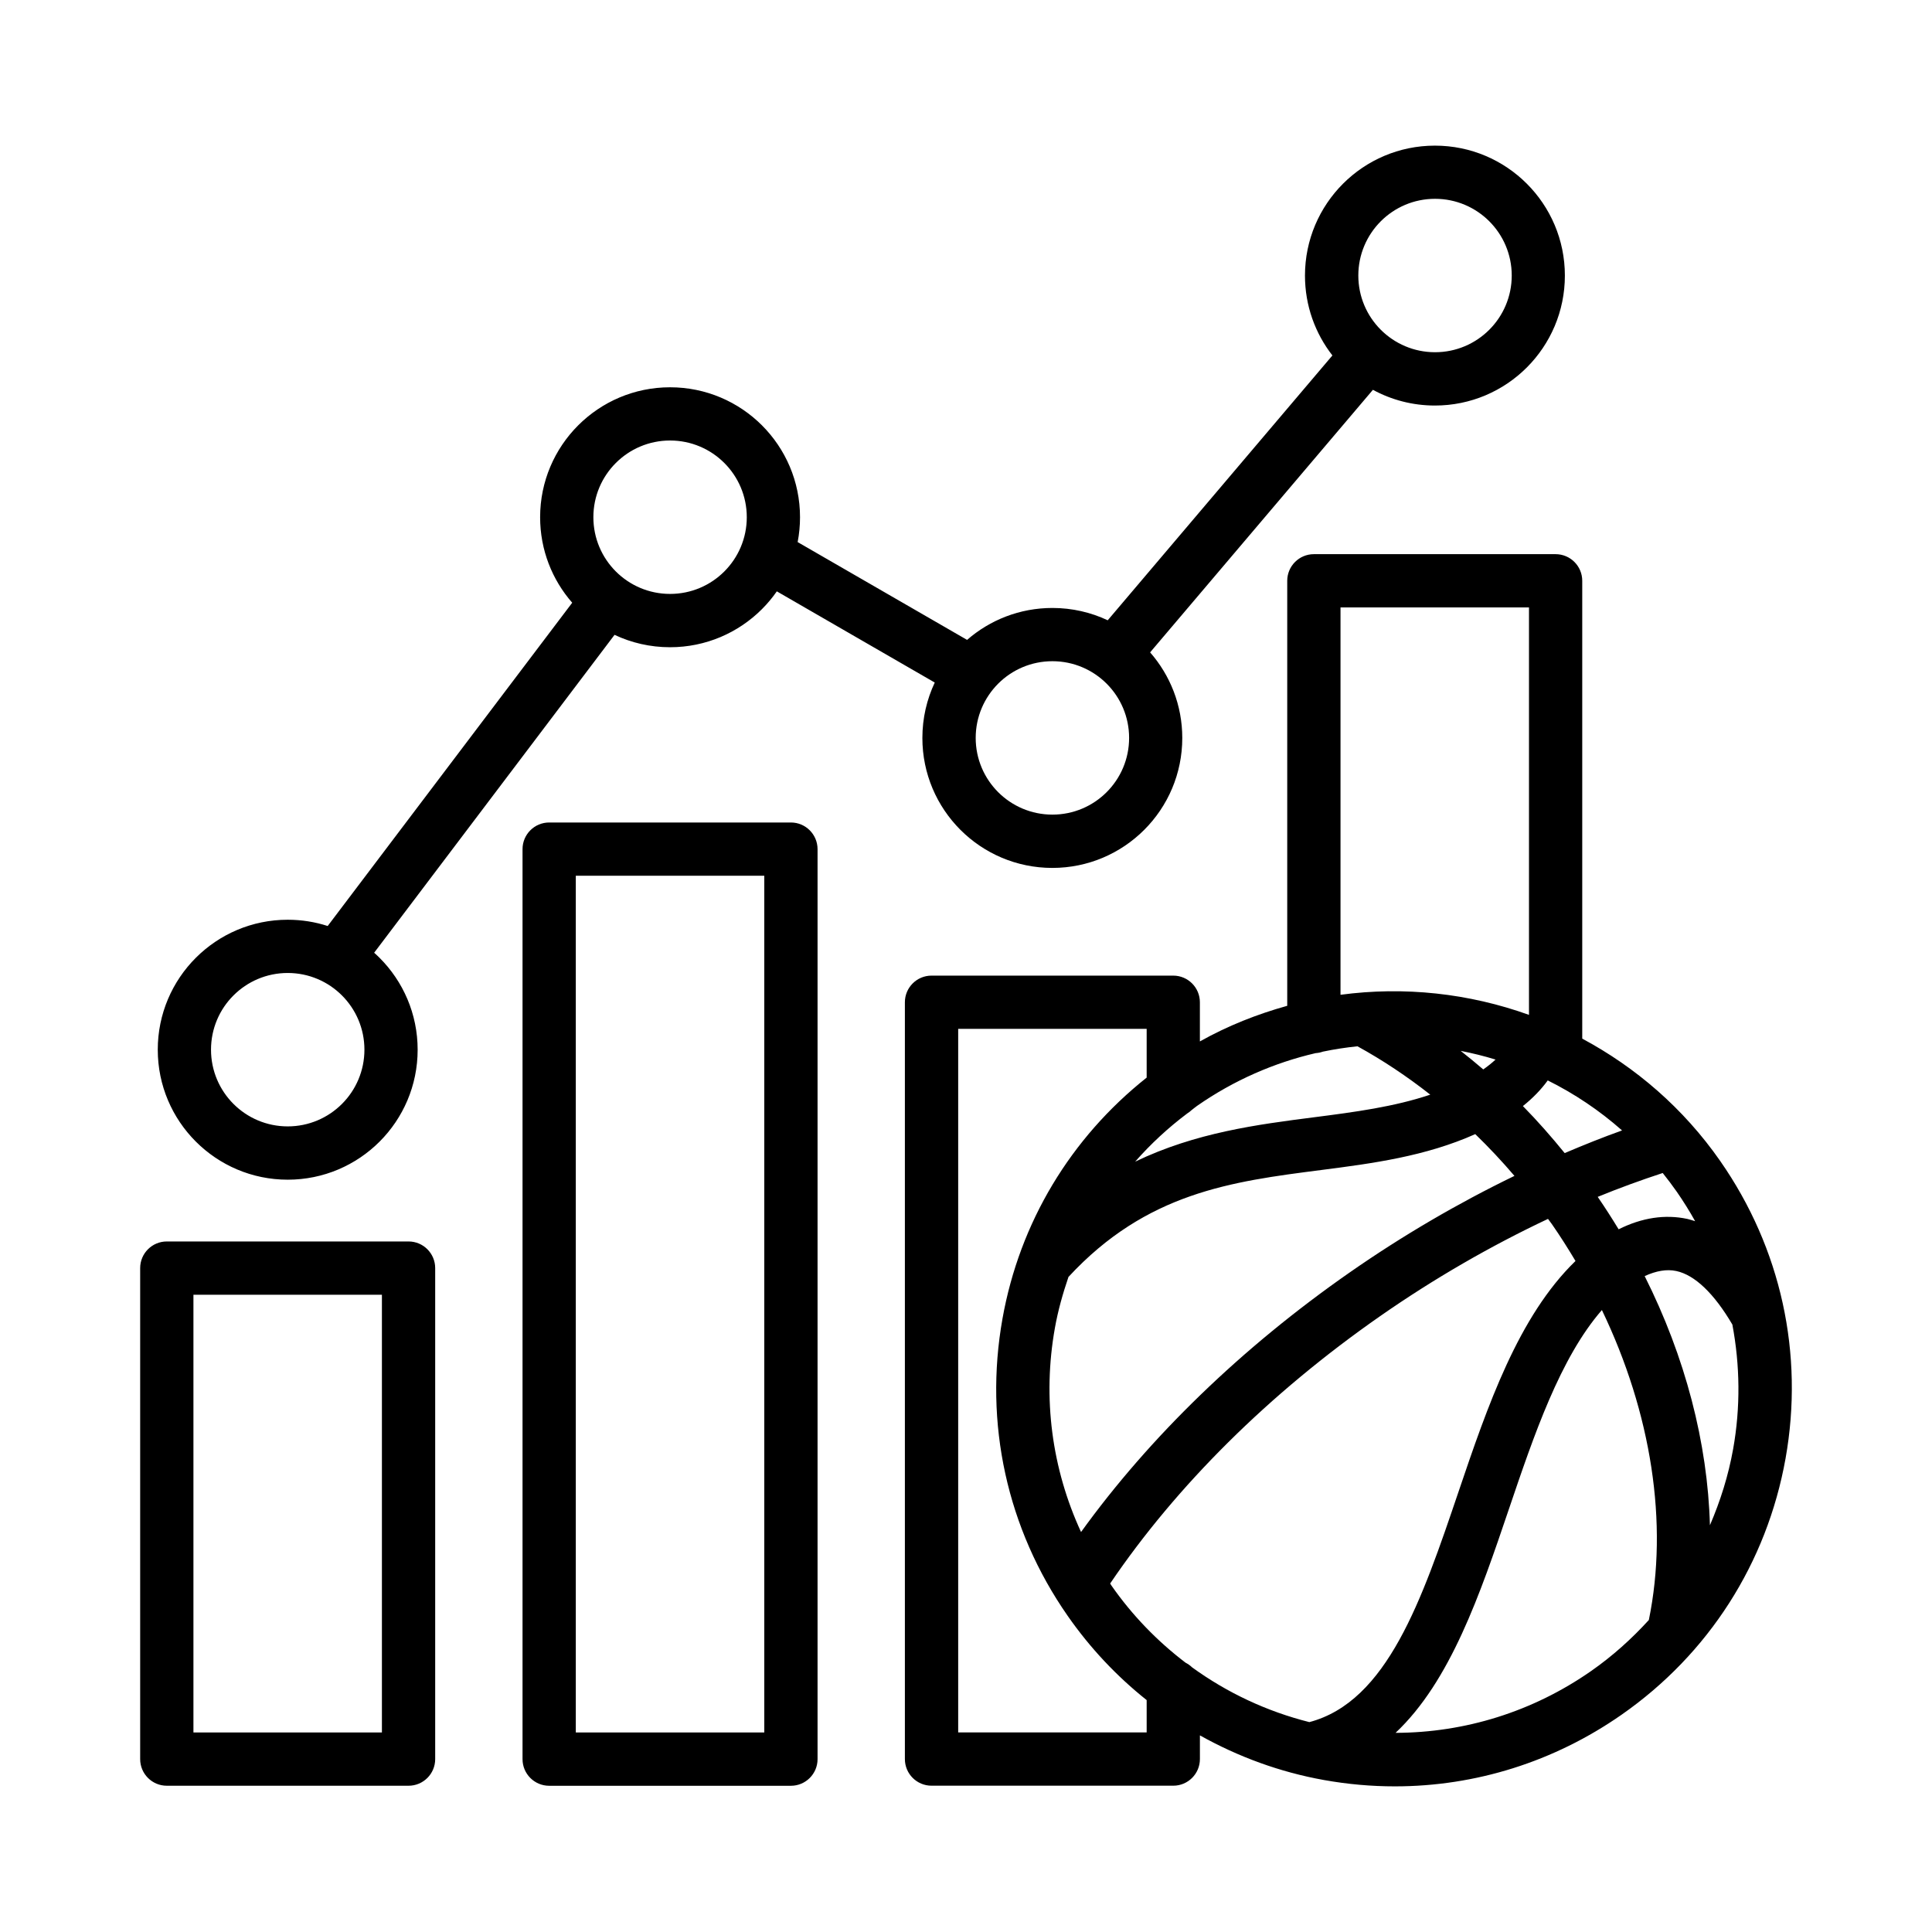 <?xml version="1.0" encoding="UTF-8"?>
<!-- Uploaded to: ICON Repo, www.svgrepo.com, Generator: ICON Repo Mixer Tools -->
<svg fill="#000000" width="800px" height="800px" version="1.1" viewBox="144 144 512 512" xmlns="http://www.w3.org/2000/svg">
 <path d="m252.27 473h-64.066c-3.898 0-7.059 3.16-7.059 7.059v130.12c0 3.898 3.16 7.059 7.059 7.059h64.066c3.898 0 7.059-3.16 7.059-7.059v-130.12c0-3.894-3.16-7.059-7.059-7.059zm-7.059 130.12h-49.949v-116h49.949zm108.39-241.15h-64.066c-3.898 0-7.059 3.16-7.059 7.059v241.16c0 3.898 3.16 7.059 7.059 7.059h64.066c3.898 0 7.059-3.16 7.059-7.059v-241.16c-0.008-3.898-3.164-7.059-7.059-7.059zm-7.059 241.15h-49.949v-227.04h49.949zm-126.3-146.49c9.512 0 18.121-3.856 24.352-10.086 6.231-6.231 10.086-14.844 10.086-24.352 0-9.512-3.856-18.121-10.086-24.352-0.469-0.469-0.945-0.922-1.441-1.355l63.707-84.246c4.457 2.109 9.445 3.285 14.703 3.285 9.512 0 18.121-3.856 24.352-10.086 1.449-1.449 2.777-3.031 3.949-4.723l41.855 24.168c-2.102 4.457-3.281 9.434-3.281 14.688 0 9.512 3.856 18.121 10.086 24.352 6.231 6.231 14.848 10.086 24.352 10.086 9.512 0 18.121-3.856 24.352-10.086 6.234-6.231 10.086-14.848 10.086-24.352 0-8.688-3.219-16.625-8.523-22.684l59.043-69.582c4.883 2.656 10.48 4.168 16.434 4.168 9.512 0 18.121-3.856 24.352-10.086s10.086-14.844 10.086-24.352c0-9.512-3.856-18.121-10.086-24.352-6.231-6.231-14.844-10.086-24.352-10.086-9.512 0-18.121 3.856-24.352 10.086-6.231 6.231-10.086 14.844-10.086 24.352 0 7.981 2.715 15.324 7.269 21.164l-59.543 70.184c-4.445-2.094-9.414-3.266-14.656-3.266-8.652 0-16.562 3.191-22.613 8.461l-44.902-25.918c0.41-2.133 0.629-4.332 0.629-6.586 0-9.512-3.856-18.121-10.086-24.352s-14.844-10.086-24.352-10.086c-9.512 0-18.121 3.856-24.352 10.086-6.231 6.231-10.086 14.844-10.086 24.352 0 8.672 3.207 16.602 8.504 22.656l-64.801 85.672c-3.336-1.078-6.898-1.66-10.594-1.66-9.512 0-18.121 3.856-24.352 10.086-6.231 6.231-10.086 14.848-10.086 24.352 0 9.512 3.856 18.121 10.086 24.352 6.227 6.231 14.84 10.098 24.348 10.098zm289.68-253.99c3.68-3.68 8.762-5.953 14.375-5.953 5.613 0 10.699 2.277 14.375 5.953 3.676 3.676 5.953 8.762 5.953 14.375 0 5.613-2.277 10.699-5.953 14.375-3.676 3.676-8.762 5.953-14.375 5.953-5.613 0-10.699-2.277-14.375-5.953-3.68-3.68-5.953-8.762-5.953-14.375 0-5.609 2.277-10.695 5.953-14.375zm-101.4 122.54c3.68-3.68 8.762-5.953 14.375-5.953s10.699 2.277 14.375 5.953c3.68 3.68 5.953 8.762 5.953 14.375 0 5.613-2.277 10.699-5.953 14.375-3.68 3.68-8.762 5.953-14.375 5.953s-10.699-2.277-14.375-5.953c-3.676-3.676-5.953-8.762-5.953-14.375 0-5.613 2.277-10.691 5.953-14.375zm-101.32-58.488c3.68-3.68 8.762-5.953 14.375-5.953 5.613 0 10.699 2.277 14.375 5.953 3.68 3.68 5.953 8.762 5.953 14.375s-2.277 10.699-5.953 14.375c-3.68 3.68-8.762 5.953-14.375 5.953-5.613 0-10.699-2.277-14.375-5.953-3.68-3.68-5.953-8.762-5.953-14.375s2.269-10.691 5.953-14.375zm-101.33 141.11c3.68-3.68 8.762-5.953 14.375-5.953s10.699 2.277 14.375 5.953c3.676 3.676 5.953 8.762 5.953 14.375 0 5.613-2.277 10.699-5.953 14.375-3.676 3.676-8.762 5.953-14.375 5.953s-10.699-2.277-14.375-5.953c-3.676-3.676-5.953-8.762-5.953-14.375 0-5.613 2.269-10.699 5.953-14.375zm394.02 43.895c-9.789-14.039-22.441-24.871-36.582-32.449v-121.33c0-3.898-3.16-7.059-7.059-7.059h-64.062c-3.898 0-7.059 3.16-7.059 7.059v112.63c-7.938 2.207-15.715 5.273-23.148 9.438v-10.379c0-3.898-3.16-7.059-7.059-7.059h-64.059c-3.898 0-7.059 3.16-7.059 7.059v200.56c0 3.898 3.16 7.059 7.059 7.059h64.066c3.898 0 7.059-3.16 7.059-7.059v-6.277c10.121 5.656 21.164 9.742 32.914 11.84 6.258 1.117 12.523 1.672 18.75 1.672 21.352 0 42.164-6.5 60.047-18.961 23.098-16.098 38.543-40.227 43.492-67.941 4.941-27.723-1.199-55.707-17.301-78.805zm-108.9 148.68c-11.316-2.852-21.801-7.789-31.07-14.508-0.508-0.508-1.117-0.914-1.758-1.254-7.465-5.691-14.113-12.523-19.633-20.445-0.117-0.168-0.211-0.355-0.328-0.523 17.566-25.938 42.188-50.391 71.562-70.867 14.312-9.973 29.32-18.617 44.473-25.762 0.336 0.469 0.688 0.91 1.02 1.379 2.231 3.203 4.293 6.473 6.266 9.777-15.148 14.699-23.258 38.285-31.039 61.27-9.672 28.539-18.848 55.473-39.492 60.934zm-32.336-161.32c0.41-0.258 0.797-0.551 1.145-0.883 0.484-0.355 0.926-0.75 1.418-1.094 9.789-6.82 20.461-11.438 31.43-13.988 0.672-0.047 1.316-0.176 1.922-0.395 3.043-0.637 6.102-1.102 9.172-1.418 6.684 3.676 13.137 7.969 19.293 12.816-9.602 3.223-19.957 4.602-30.73 5.984-15.094 1.934-31.43 4.051-47.48 11.773 4.125-4.695 8.742-8.977 13.832-12.797zm100 10.523c-3.531-4.34-7.203-8.527-11.074-12.461 2.648-2.113 4.832-4.387 6.586-6.797 7.039 3.496 13.664 7.926 19.695 13.254-5.062 1.805-10.137 3.844-15.207 6.004zm-21.578-22.172c-1.969-1.688-3.957-3.336-5.988-4.918 3.117 0.617 6.207 1.367 9.25 2.305-0.957 0.879-2.027 1.754-3.262 2.613zm-113.52 68.516c0.828-4.648 2.102-9.141 3.598-13.527 20.691-22.352 43.168-25.277 66.949-28.328 13.66-1.754 27.68-3.625 40.855-9.516 3.606 3.496 7.074 7.184 10.383 11.07-14.895 7.211-29.602 15.789-43.645 25.574-28.629 19.953-53.023 43.59-71.211 68.805-7.742-16.789-10.254-35.492-6.93-54.078zm143.85-34.742c5.758-2.359 11.5-4.445 17.227-6.324 1.27 1.59 2.504 3.219 3.688 4.91 1.777 2.555 3.41 5.176 4.906 7.859-0.684-0.211-1.363-0.445-2.055-0.598-5.934-1.27-12.035-0.336-18.223 2.746-1.766-2.898-3.602-5.769-5.543-8.594zm-68.16-156.21h49.949v107.98c-15.926-5.727-33.07-7.594-49.949-5.324zm-51.371 298.14h-49.949v-186.45h49.949v12.914c-20.121 15.969-33.652 38.355-38.207 63.867-4.949 27.715 1.191 55.703 17.289 78.793 5.949 8.535 13 16.004 20.918 22.305zm117.75-16.25c-15.43 10.754-33.379 16.316-51.793 16.359 14.535-13.676 22.391-36.711 30.023-59.25 6.699-19.773 13.602-40.09 24.66-52.801 13.098 27.258 17.695 56.535 12.441 82.148-4.562 5-9.645 9.582-15.332 13.543zm37.668-58.848c-1.258 7.043-3.387 13.777-6.148 20.188-0.602-21.816-6.535-44.609-17.293-66.023 3.019-1.383 5.805-1.898 8.371-1.348 4.918 1.047 10.039 5.973 14.867 14.188 2.023 10.762 2.188 21.898 0.203 32.996z"/>
</svg>